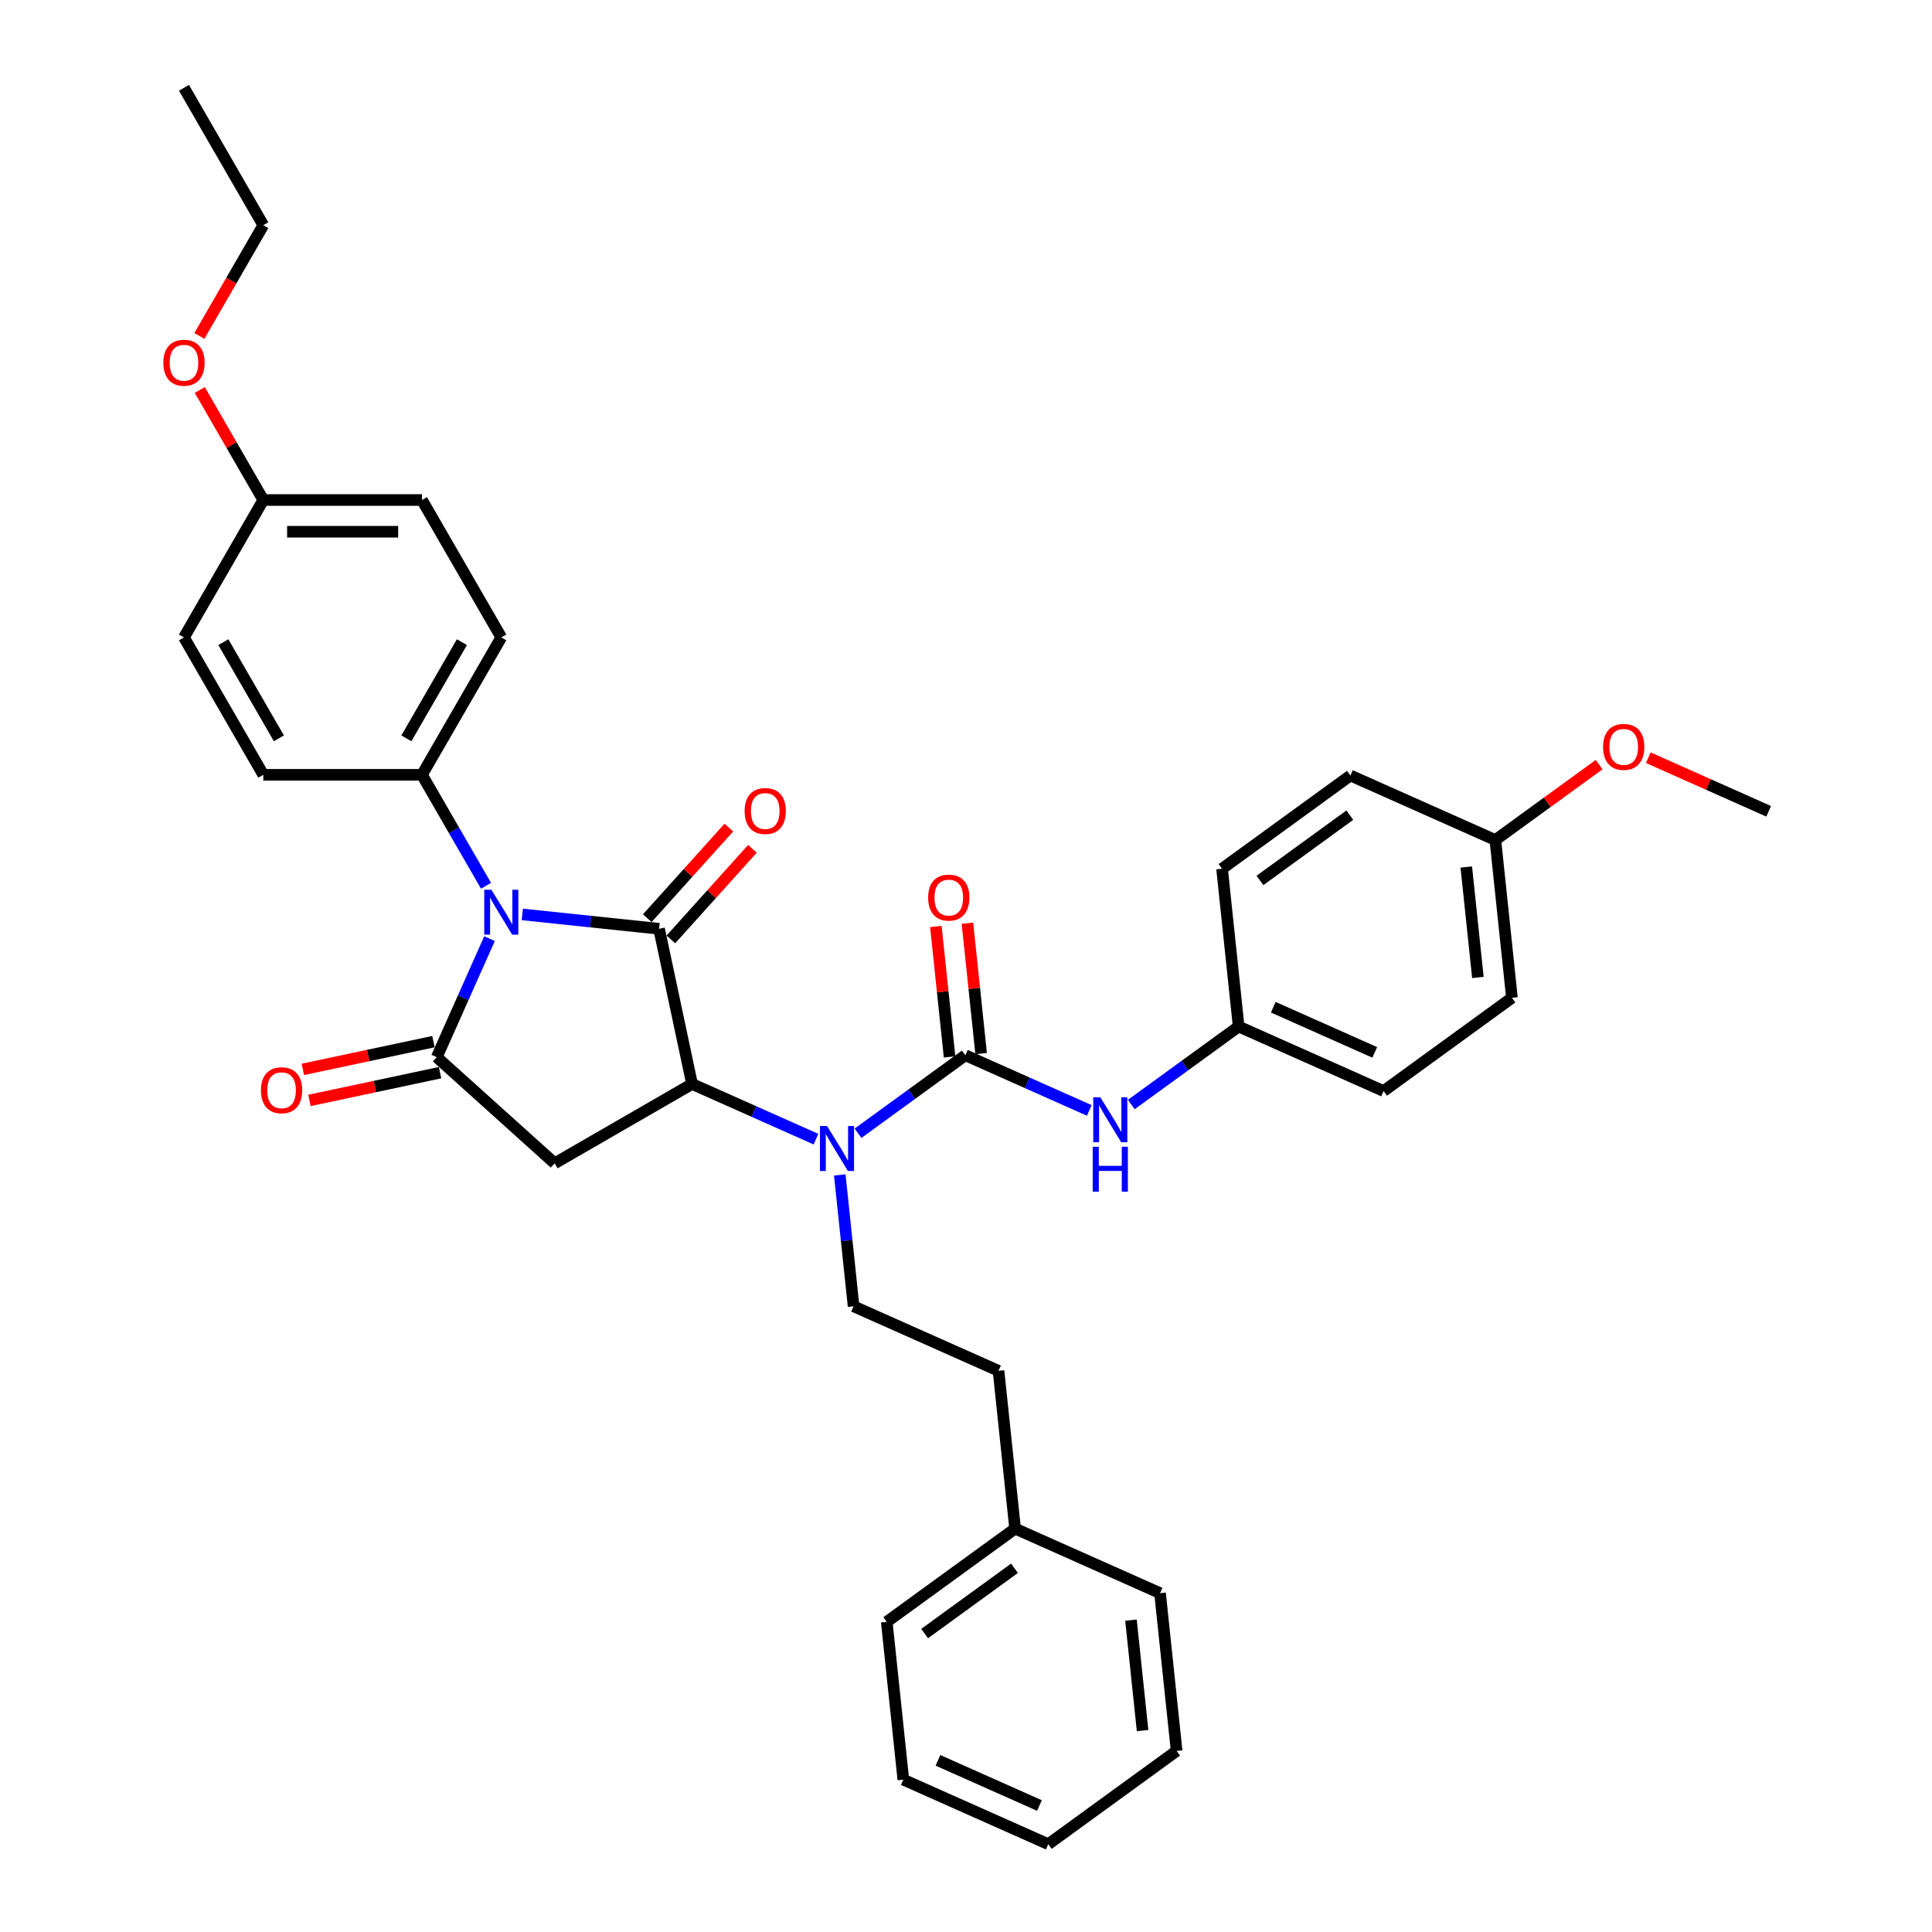 <?xml version='1.0' encoding='iso-8859-1'?>
<svg version='1.1' baseProfile='full'
              xmlns='http://www.w3.org/2000/svg'
                      xmlns:rdkit='http://www.rdkit.org/xml'
                      xmlns:xlink='http://www.w3.org/1999/xlink'
                  xml:space='preserve'
width='1000px' height='1000px' viewBox='0 0 1000 1000'>
<!-- END OF HEADER -->
<rect style='opacity:1.0;fill:#FFFFFF;stroke:none' width='1000' height='1000' x='0' y='0'> </rect>
<path class='bond-0' d='M 270.339,473.301 L 305.738,477.021' style='fill:none;fill-rule:evenodd;stroke:#0000FF;stroke-width:6px;stroke-linecap:butt;stroke-linejoin:miter;stroke-opacity:1' />
<path class='bond-0' d='M 305.738,477.021 L 341.136,480.742' style='fill:none;fill-rule:evenodd;stroke:#000000;stroke-width:6px;stroke-linecap:butt;stroke-linejoin:miter;stroke-opacity:1' />
<path class='bond-1' d='M 253.375,485.839 L 239.721,516.508' style='fill:none;fill-rule:evenodd;stroke:#0000FF;stroke-width:6px;stroke-linecap:butt;stroke-linejoin:miter;stroke-opacity:1' />
<path class='bond-1' d='M 239.721,516.508 L 226.066,547.178' style='fill:none;fill-rule:evenodd;stroke:#000000;stroke-width:6px;stroke-linecap:butt;stroke-linejoin:miter;stroke-opacity:1' />
<path class='bond-7' d='M 251.568,458.477 L 234.987,429.759' style='fill:none;fill-rule:evenodd;stroke:#0000FF;stroke-width:6px;stroke-linecap:butt;stroke-linejoin:miter;stroke-opacity:1' />
<path class='bond-7' d='M 234.987,429.759 L 218.407,401.041' style='fill:none;fill-rule:evenodd;stroke:#000000;stroke-width:6px;stroke-linecap:butt;stroke-linejoin:miter;stroke-opacity:1' />
<path class='bond-2' d='M 341.136,480.742 L 358.209,561.067' style='fill:none;fill-rule:evenodd;stroke:#000000;stroke-width:6px;stroke-linecap:butt;stroke-linejoin:miter;stroke-opacity:1' />
<path class='bond-9' d='M 347.239,486.237 L 368.349,462.792' style='fill:none;fill-rule:evenodd;stroke:#000000;stroke-width:6px;stroke-linecap:butt;stroke-linejoin:miter;stroke-opacity:1' />
<path class='bond-9' d='M 368.349,462.792 L 389.459,439.347' style='fill:none;fill-rule:evenodd;stroke:#FF0000;stroke-width:6px;stroke-linecap:butt;stroke-linejoin:miter;stroke-opacity:1' />
<path class='bond-9' d='M 335.033,475.247 L 356.143,451.802' style='fill:none;fill-rule:evenodd;stroke:#000000;stroke-width:6px;stroke-linecap:butt;stroke-linejoin:miter;stroke-opacity:1' />
<path class='bond-9' d='M 356.143,451.802 L 377.253,428.357' style='fill:none;fill-rule:evenodd;stroke:#FF0000;stroke-width:6px;stroke-linecap:butt;stroke-linejoin:miter;stroke-opacity:1' />
<path class='bond-3' d='M 226.066,547.178 L 287.092,602.126' style='fill:none;fill-rule:evenodd;stroke:#000000;stroke-width:6px;stroke-linecap:butt;stroke-linejoin:miter;stroke-opacity:1' />
<path class='bond-10' d='M 224.358,539.145 L 190.56,546.329' style='fill:none;fill-rule:evenodd;stroke:#000000;stroke-width:6px;stroke-linecap:butt;stroke-linejoin:miter;stroke-opacity:1' />
<path class='bond-10' d='M 190.56,546.329 L 156.762,553.513' style='fill:none;fill-rule:evenodd;stroke:#FF0000;stroke-width:6px;stroke-linecap:butt;stroke-linejoin:miter;stroke-opacity:1' />
<path class='bond-10' d='M 227.773,555.21 L 193.975,562.394' style='fill:none;fill-rule:evenodd;stroke:#000000;stroke-width:6px;stroke-linecap:butt;stroke-linejoin:miter;stroke-opacity:1' />
<path class='bond-10' d='M 193.975,562.394 L 160.177,569.578' style='fill:none;fill-rule:evenodd;stroke:#FF0000;stroke-width:6px;stroke-linecap:butt;stroke-linejoin:miter;stroke-opacity:1' />
<path class='bond-5' d='M 358.209,561.067 L 390.283,575.347' style='fill:none;fill-rule:evenodd;stroke:#000000;stroke-width:6px;stroke-linecap:butt;stroke-linejoin:miter;stroke-opacity:1' />
<path class='bond-5' d='M 390.283,575.347 L 422.356,589.627' style='fill:none;fill-rule:evenodd;stroke:#0000FF;stroke-width:6px;stroke-linecap:butt;stroke-linejoin:miter;stroke-opacity:1' />
<path class='bond-35' d='M 358.209,561.067 L 287.092,602.126' style='fill:none;fill-rule:evenodd;stroke:#000000;stroke-width:6px;stroke-linecap:butt;stroke-linejoin:miter;stroke-opacity:1' />
<path class='bond-4' d='M 499.665,546.199 L 471.883,566.384' style='fill:none;fill-rule:evenodd;stroke:#000000;stroke-width:6px;stroke-linecap:butt;stroke-linejoin:miter;stroke-opacity:1' />
<path class='bond-4' d='M 471.883,566.384 L 444.102,586.568' style='fill:none;fill-rule:evenodd;stroke:#0000FF;stroke-width:6px;stroke-linecap:butt;stroke-linejoin:miter;stroke-opacity:1' />
<path class='bond-6' d='M 499.665,546.199 L 531.738,560.479' style='fill:none;fill-rule:evenodd;stroke:#000000;stroke-width:6px;stroke-linecap:butt;stroke-linejoin:miter;stroke-opacity:1' />
<path class='bond-6' d='M 531.738,560.479 L 563.812,574.759' style='fill:none;fill-rule:evenodd;stroke:#0000FF;stroke-width:6px;stroke-linecap:butt;stroke-linejoin:miter;stroke-opacity:1' />
<path class='bond-11' d='M 507.832,545.341 L 504.285,511.593' style='fill:none;fill-rule:evenodd;stroke:#000000;stroke-width:6px;stroke-linecap:butt;stroke-linejoin:miter;stroke-opacity:1' />
<path class='bond-11' d='M 504.285,511.593 L 500.738,477.845' style='fill:none;fill-rule:evenodd;stroke:#FF0000;stroke-width:6px;stroke-linecap:butt;stroke-linejoin:miter;stroke-opacity:1' />
<path class='bond-11' d='M 491.498,547.057 L 487.951,513.31' style='fill:none;fill-rule:evenodd;stroke:#000000;stroke-width:6px;stroke-linecap:butt;stroke-linejoin:miter;stroke-opacity:1' />
<path class='bond-11' d='M 487.951,513.31 L 484.404,479.562' style='fill:none;fill-rule:evenodd;stroke:#FF0000;stroke-width:6px;stroke-linecap:butt;stroke-linejoin:miter;stroke-opacity:1' />
<path class='bond-8' d='M 434.667,608.148 L 438.24,642.143' style='fill:none;fill-rule:evenodd;stroke:#0000FF;stroke-width:6px;stroke-linecap:butt;stroke-linejoin:miter;stroke-opacity:1' />
<path class='bond-8' d='M 438.24,642.143 L 441.813,676.137' style='fill:none;fill-rule:evenodd;stroke:#000000;stroke-width:6px;stroke-linecap:butt;stroke-linejoin:miter;stroke-opacity:1' />
<path class='bond-14' d='M 585.557,571.7 L 613.339,551.516' style='fill:none;fill-rule:evenodd;stroke:#0000FF;stroke-width:6px;stroke-linecap:butt;stroke-linejoin:miter;stroke-opacity:1' />
<path class='bond-14' d='M 613.339,551.516 L 641.12,531.331' style='fill:none;fill-rule:evenodd;stroke:#000000;stroke-width:6px;stroke-linecap:butt;stroke-linejoin:miter;stroke-opacity:1' />
<path class='bond-12' d='M 218.407,401.041 L 259.467,329.924' style='fill:none;fill-rule:evenodd;stroke:#000000;stroke-width:6px;stroke-linecap:butt;stroke-linejoin:miter;stroke-opacity:1' />
<path class='bond-12' d='M 210.343,382.161 L 239.084,332.379' style='fill:none;fill-rule:evenodd;stroke:#000000;stroke-width:6px;stroke-linecap:butt;stroke-linejoin:miter;stroke-opacity:1' />
<path class='bond-13' d='M 218.407,401.041 L 136.288,401.041' style='fill:none;fill-rule:evenodd;stroke:#000000;stroke-width:6px;stroke-linecap:butt;stroke-linejoin:miter;stroke-opacity:1' />
<path class='bond-15' d='M 441.813,676.137 L 516.832,709.538' style='fill:none;fill-rule:evenodd;stroke:#000000;stroke-width:6px;stroke-linecap:butt;stroke-linejoin:miter;stroke-opacity:1' />
<path class='bond-18' d='M 259.467,329.924 L 218.407,258.806' style='fill:none;fill-rule:evenodd;stroke:#000000;stroke-width:6px;stroke-linecap:butt;stroke-linejoin:miter;stroke-opacity:1' />
<path class='bond-19' d='M 136.288,401.041 L 95.228,329.924' style='fill:none;fill-rule:evenodd;stroke:#000000;stroke-width:6px;stroke-linecap:butt;stroke-linejoin:miter;stroke-opacity:1' />
<path class='bond-19' d='M 144.352,382.161 L 115.611,332.379' style='fill:none;fill-rule:evenodd;stroke:#000000;stroke-width:6px;stroke-linecap:butt;stroke-linejoin:miter;stroke-opacity:1' />
<path class='bond-20' d='M 641.12,531.331 L 632.536,449.662' style='fill:none;fill-rule:evenodd;stroke:#000000;stroke-width:6px;stroke-linecap:butt;stroke-linejoin:miter;stroke-opacity:1' />
<path class='bond-21' d='M 641.12,531.331 L 716.14,564.732' style='fill:none;fill-rule:evenodd;stroke:#000000;stroke-width:6px;stroke-linecap:butt;stroke-linejoin:miter;stroke-opacity:1' />
<path class='bond-21' d='M 659.053,521.338 L 711.567,544.718' style='fill:none;fill-rule:evenodd;stroke:#000000;stroke-width:6px;stroke-linecap:butt;stroke-linejoin:miter;stroke-opacity:1' />
<path class='bond-24' d='M 516.832,709.538 L 525.416,791.207' style='fill:none;fill-rule:evenodd;stroke:#000000;stroke-width:6px;stroke-linecap:butt;stroke-linejoin:miter;stroke-opacity:1' />
<path class='bond-16' d='M 136.288,258.806 L 95.228,329.924' style='fill:none;fill-rule:evenodd;stroke:#000000;stroke-width:6px;stroke-linecap:butt;stroke-linejoin:miter;stroke-opacity:1' />
<path class='bond-26' d='M 136.288,258.806 L 119.85,230.335' style='fill:none;fill-rule:evenodd;stroke:#000000;stroke-width:6px;stroke-linecap:butt;stroke-linejoin:miter;stroke-opacity:1' />
<path class='bond-26' d='M 119.85,230.335 L 103.412,201.863' style='fill:none;fill-rule:evenodd;stroke:#FF0000;stroke-width:6px;stroke-linecap:butt;stroke-linejoin:miter;stroke-opacity:1' />
<path class='bond-36' d='M 136.288,258.806 L 218.407,258.806' style='fill:none;fill-rule:evenodd;stroke:#000000;stroke-width:6px;stroke-linecap:butt;stroke-linejoin:miter;stroke-opacity:1' />
<path class='bond-36' d='M 148.606,275.23 L 206.089,275.23' style='fill:none;fill-rule:evenodd;stroke:#000000;stroke-width:6px;stroke-linecap:butt;stroke-linejoin:miter;stroke-opacity:1' />
<path class='bond-17' d='M 773.992,434.795 L 782.576,516.464' style='fill:none;fill-rule:evenodd;stroke:#000000;stroke-width:6px;stroke-linecap:butt;stroke-linejoin:miter;stroke-opacity:1' />
<path class='bond-17' d='M 758.945,448.762 L 764.954,505.93' style='fill:none;fill-rule:evenodd;stroke:#000000;stroke-width:6px;stroke-linecap:butt;stroke-linejoin:miter;stroke-opacity:1' />
<path class='bond-25' d='M 773.992,434.795 L 800.845,415.284' style='fill:none;fill-rule:evenodd;stroke:#000000;stroke-width:6px;stroke-linecap:butt;stroke-linejoin:miter;stroke-opacity:1' />
<path class='bond-25' d='M 800.845,415.284 L 827.699,395.774' style='fill:none;fill-rule:evenodd;stroke:#FF0000;stroke-width:6px;stroke-linecap:butt;stroke-linejoin:miter;stroke-opacity:1' />
<path class='bond-37' d='M 773.992,434.795 L 698.972,401.394' style='fill:none;fill-rule:evenodd;stroke:#000000;stroke-width:6px;stroke-linecap:butt;stroke-linejoin:miter;stroke-opacity:1' />
<path class='bond-23' d='M 632.536,449.662 L 698.972,401.394' style='fill:none;fill-rule:evenodd;stroke:#000000;stroke-width:6px;stroke-linecap:butt;stroke-linejoin:miter;stroke-opacity:1' />
<path class='bond-23' d='M 652.155,455.709 L 698.661,421.921' style='fill:none;fill-rule:evenodd;stroke:#000000;stroke-width:6px;stroke-linecap:butt;stroke-linejoin:miter;stroke-opacity:1' />
<path class='bond-22' d='M 716.14,564.732 L 782.576,516.464' style='fill:none;fill-rule:evenodd;stroke:#000000;stroke-width:6px;stroke-linecap:butt;stroke-linejoin:miter;stroke-opacity:1' />
<path class='bond-28' d='M 525.416,791.207 L 458.98,839.475' style='fill:none;fill-rule:evenodd;stroke:#000000;stroke-width:6px;stroke-linecap:butt;stroke-linejoin:miter;stroke-opacity:1' />
<path class='bond-28' d='M 525.105,811.734 L 478.599,845.522' style='fill:none;fill-rule:evenodd;stroke:#000000;stroke-width:6px;stroke-linecap:butt;stroke-linejoin:miter;stroke-opacity:1' />
<path class='bond-29' d='M 525.416,791.207 L 600.436,824.608' style='fill:none;fill-rule:evenodd;stroke:#000000;stroke-width:6px;stroke-linecap:butt;stroke-linejoin:miter;stroke-opacity:1' />
<path class='bond-30' d='M 853.156,392.193 L 884.302,406.06' style='fill:none;fill-rule:evenodd;stroke:#FF0000;stroke-width:6px;stroke-linecap:butt;stroke-linejoin:miter;stroke-opacity:1' />
<path class='bond-30' d='M 884.302,406.06 L 915.447,419.927' style='fill:none;fill-rule:evenodd;stroke:#000000;stroke-width:6px;stroke-linecap:butt;stroke-linejoin:miter;stroke-opacity:1' />
<path class='bond-27' d='M 103.203,173.877 L 119.745,145.224' style='fill:none;fill-rule:evenodd;stroke:#FF0000;stroke-width:6px;stroke-linecap:butt;stroke-linejoin:miter;stroke-opacity:1' />
<path class='bond-27' d='M 119.745,145.224 L 136.288,116.572' style='fill:none;fill-rule:evenodd;stroke:#000000;stroke-width:6px;stroke-linecap:butt;stroke-linejoin:miter;stroke-opacity:1' />
<path class='bond-31' d='M 136.288,116.572 L 95.228,45.455' style='fill:none;fill-rule:evenodd;stroke:#000000;stroke-width:6px;stroke-linecap:butt;stroke-linejoin:miter;stroke-opacity:1' />
<path class='bond-33' d='M 458.98,839.475 L 467.564,921.145' style='fill:none;fill-rule:evenodd;stroke:#000000;stroke-width:6px;stroke-linecap:butt;stroke-linejoin:miter;stroke-opacity:1' />
<path class='bond-32' d='M 600.436,824.608 L 609.02,906.277' style='fill:none;fill-rule:evenodd;stroke:#000000;stroke-width:6px;stroke-linecap:butt;stroke-linejoin:miter;stroke-opacity:1' />
<path class='bond-32' d='M 585.389,838.575 L 591.398,895.743' style='fill:none;fill-rule:evenodd;stroke:#000000;stroke-width:6px;stroke-linecap:butt;stroke-linejoin:miter;stroke-opacity:1' />
<path class='bond-34' d='M 609.02,906.277 L 542.584,954.545' style='fill:none;fill-rule:evenodd;stroke:#000000;stroke-width:6px;stroke-linecap:butt;stroke-linejoin:miter;stroke-opacity:1' />
<path class='bond-38' d='M 467.564,921.145 L 542.584,954.545' style='fill:none;fill-rule:evenodd;stroke:#000000;stroke-width:6px;stroke-linecap:butt;stroke-linejoin:miter;stroke-opacity:1' />
<path class='bond-38' d='M 485.497,911.151 L 538.011,934.531' style='fill:none;fill-rule:evenodd;stroke:#000000;stroke-width:6px;stroke-linecap:butt;stroke-linejoin:miter;stroke-opacity:1' />
<path  class='atom-0' d='M 254.326 460.53
L 261.947 472.848
Q 262.702 474.063, 263.918 476.264
Q 265.133 478.465, 265.199 478.596
L 265.199 460.53
L 268.286 460.53
L 268.286 483.786
L 265.1 483.786
L 256.921 470.319
Q 255.968 468.742, 254.95 466.935
Q 253.965 465.129, 253.669 464.57
L 253.669 483.786
L 250.647 483.786
L 250.647 460.53
L 254.326 460.53
' fill='#0000FF'/>
<path  class='atom-6' d='M 428.088 582.839
L 435.709 595.157
Q 436.465 596.373, 437.68 598.573
Q 438.895 600.774, 438.961 600.906
L 438.961 582.839
L 442.049 582.839
L 442.049 606.096
L 438.862 606.096
L 430.683 592.628
Q 429.731 591.051, 428.712 589.245
Q 427.727 587.438, 427.431 586.88
L 427.431 606.096
L 424.409 606.096
L 424.409 582.839
L 428.088 582.839
' fill='#0000FF'/>
<path  class='atom-7' d='M 569.544 567.972
L 577.164 580.29
Q 577.92 581.505, 579.135 583.706
Q 580.351 585.907, 580.416 586.038
L 580.416 567.972
L 583.504 567.972
L 583.504 591.228
L 580.318 591.228
L 572.139 577.76
Q 571.186 576.184, 570.168 574.377
Q 569.182 572.57, 568.887 572.012
L 568.887 591.228
L 565.865 591.228
L 565.865 567.972
L 569.544 567.972
' fill='#0000FF'/>
<path  class='atom-7' d='M 565.586 593.554
L 568.739 593.554
L 568.739 603.441
L 580.63 603.441
L 580.63 593.554
L 583.783 593.554
L 583.783 616.81
L 580.63 616.81
L 580.63 606.069
L 568.739 606.069
L 568.739 616.81
L 565.586 616.81
L 565.586 593.554
' fill='#0000FF'/>
<path  class='atom-10' d='M 385.409 419.781
Q 385.409 414.197, 388.168 411.077
Q 390.927 407.956, 396.084 407.956
Q 401.241 407.956, 404.001 411.077
Q 406.76 414.197, 406.76 419.781
Q 406.76 425.431, 403.968 428.65
Q 401.176 431.836, 396.084 431.836
Q 390.96 431.836, 388.168 428.65
Q 385.409 425.464, 385.409 419.781
M 396.084 429.208
Q 399.632 429.208, 401.537 426.843
Q 403.475 424.446, 403.475 419.781
Q 403.475 415.215, 401.537 412.916
Q 399.632 410.584, 396.084 410.584
Q 392.537 410.584, 390.599 412.883
Q 388.694 415.183, 388.694 419.781
Q 388.694 424.478, 390.599 426.843
Q 392.537 429.208, 396.084 429.208
' fill='#FF0000'/>
<path  class='atom-11' d='M 135.066 564.317
Q 135.066 558.733, 137.825 555.612
Q 140.584 552.492, 145.741 552.492
Q 150.898 552.492, 153.657 555.612
Q 156.417 558.733, 156.417 564.317
Q 156.417 569.967, 153.625 573.186
Q 150.833 576.372, 145.741 576.372
Q 140.617 576.372, 137.825 573.186
Q 135.066 570, 135.066 564.317
M 145.741 573.744
Q 149.289 573.744, 151.194 571.379
Q 153.132 568.981, 153.132 564.317
Q 153.132 559.751, 151.194 557.452
Q 149.289 555.12, 145.741 555.12
Q 142.194 555.12, 140.256 557.419
Q 138.35 559.718, 138.35 564.317
Q 138.35 569.014, 140.256 571.379
Q 142.194 573.744, 145.741 573.744
' fill='#FF0000'/>
<path  class='atom-12' d='M 480.406 464.595
Q 480.406 459.011, 483.165 455.891
Q 485.924 452.77, 491.081 452.77
Q 496.238 452.77, 498.997 455.891
Q 501.757 459.011, 501.757 464.595
Q 501.757 470.245, 498.964 473.464
Q 496.172 476.651, 491.081 476.651
Q 485.957 476.651, 483.165 473.464
Q 480.406 470.278, 480.406 464.595
M 491.081 474.023
Q 494.629 474.023, 496.534 471.658
Q 498.472 469.26, 498.472 464.595
Q 498.472 460.03, 496.534 457.73
Q 494.629 455.398, 491.081 455.398
Q 487.534 455.398, 485.595 457.697
Q 483.69 459.997, 483.69 464.595
Q 483.69 469.293, 485.595 471.658
Q 487.534 474.023, 491.081 474.023
' fill='#FF0000'/>
<path  class='atom-26' d='M 829.752 386.592
Q 829.752 381.008, 832.511 377.887
Q 835.27 374.767, 840.428 374.767
Q 845.585 374.767, 848.344 377.887
Q 851.103 381.008, 851.103 386.592
Q 851.103 392.242, 848.311 395.461
Q 845.519 398.647, 840.428 398.647
Q 835.303 398.647, 832.511 395.461
Q 829.752 392.275, 829.752 386.592
M 840.428 396.019
Q 843.975 396.019, 845.88 393.654
Q 847.818 391.256, 847.818 386.592
Q 847.818 382.026, 845.88 379.727
Q 843.975 377.395, 840.428 377.395
Q 836.88 377.395, 834.942 379.694
Q 833.037 381.993, 833.037 386.592
Q 833.037 391.289, 834.942 393.654
Q 836.88 396.019, 840.428 396.019
' fill='#FF0000'/>
<path  class='atom-27' d='M 84.553 187.755
Q 84.553 182.171, 87.312 179.05
Q 90.071 175.93, 95.228 175.93
Q 100.385 175.93, 103.145 179.05
Q 105.904 182.171, 105.904 187.755
Q 105.904 193.405, 103.112 196.624
Q 100.32 199.81, 95.228 199.81
Q 90.104 199.81, 87.312 196.624
Q 84.553 193.437, 84.553 187.755
M 95.228 197.182
Q 98.776 197.182, 100.681 194.817
Q 102.619 192.419, 102.619 187.755
Q 102.619 183.189, 100.681 180.89
Q 98.776 178.557, 95.228 178.557
Q 91.681 178.557, 89.743 180.857
Q 87.838 183.156, 87.838 187.755
Q 87.838 192.452, 89.743 194.817
Q 91.681 197.182, 95.228 197.182
' fill='#FF0000'/>
</svg>
